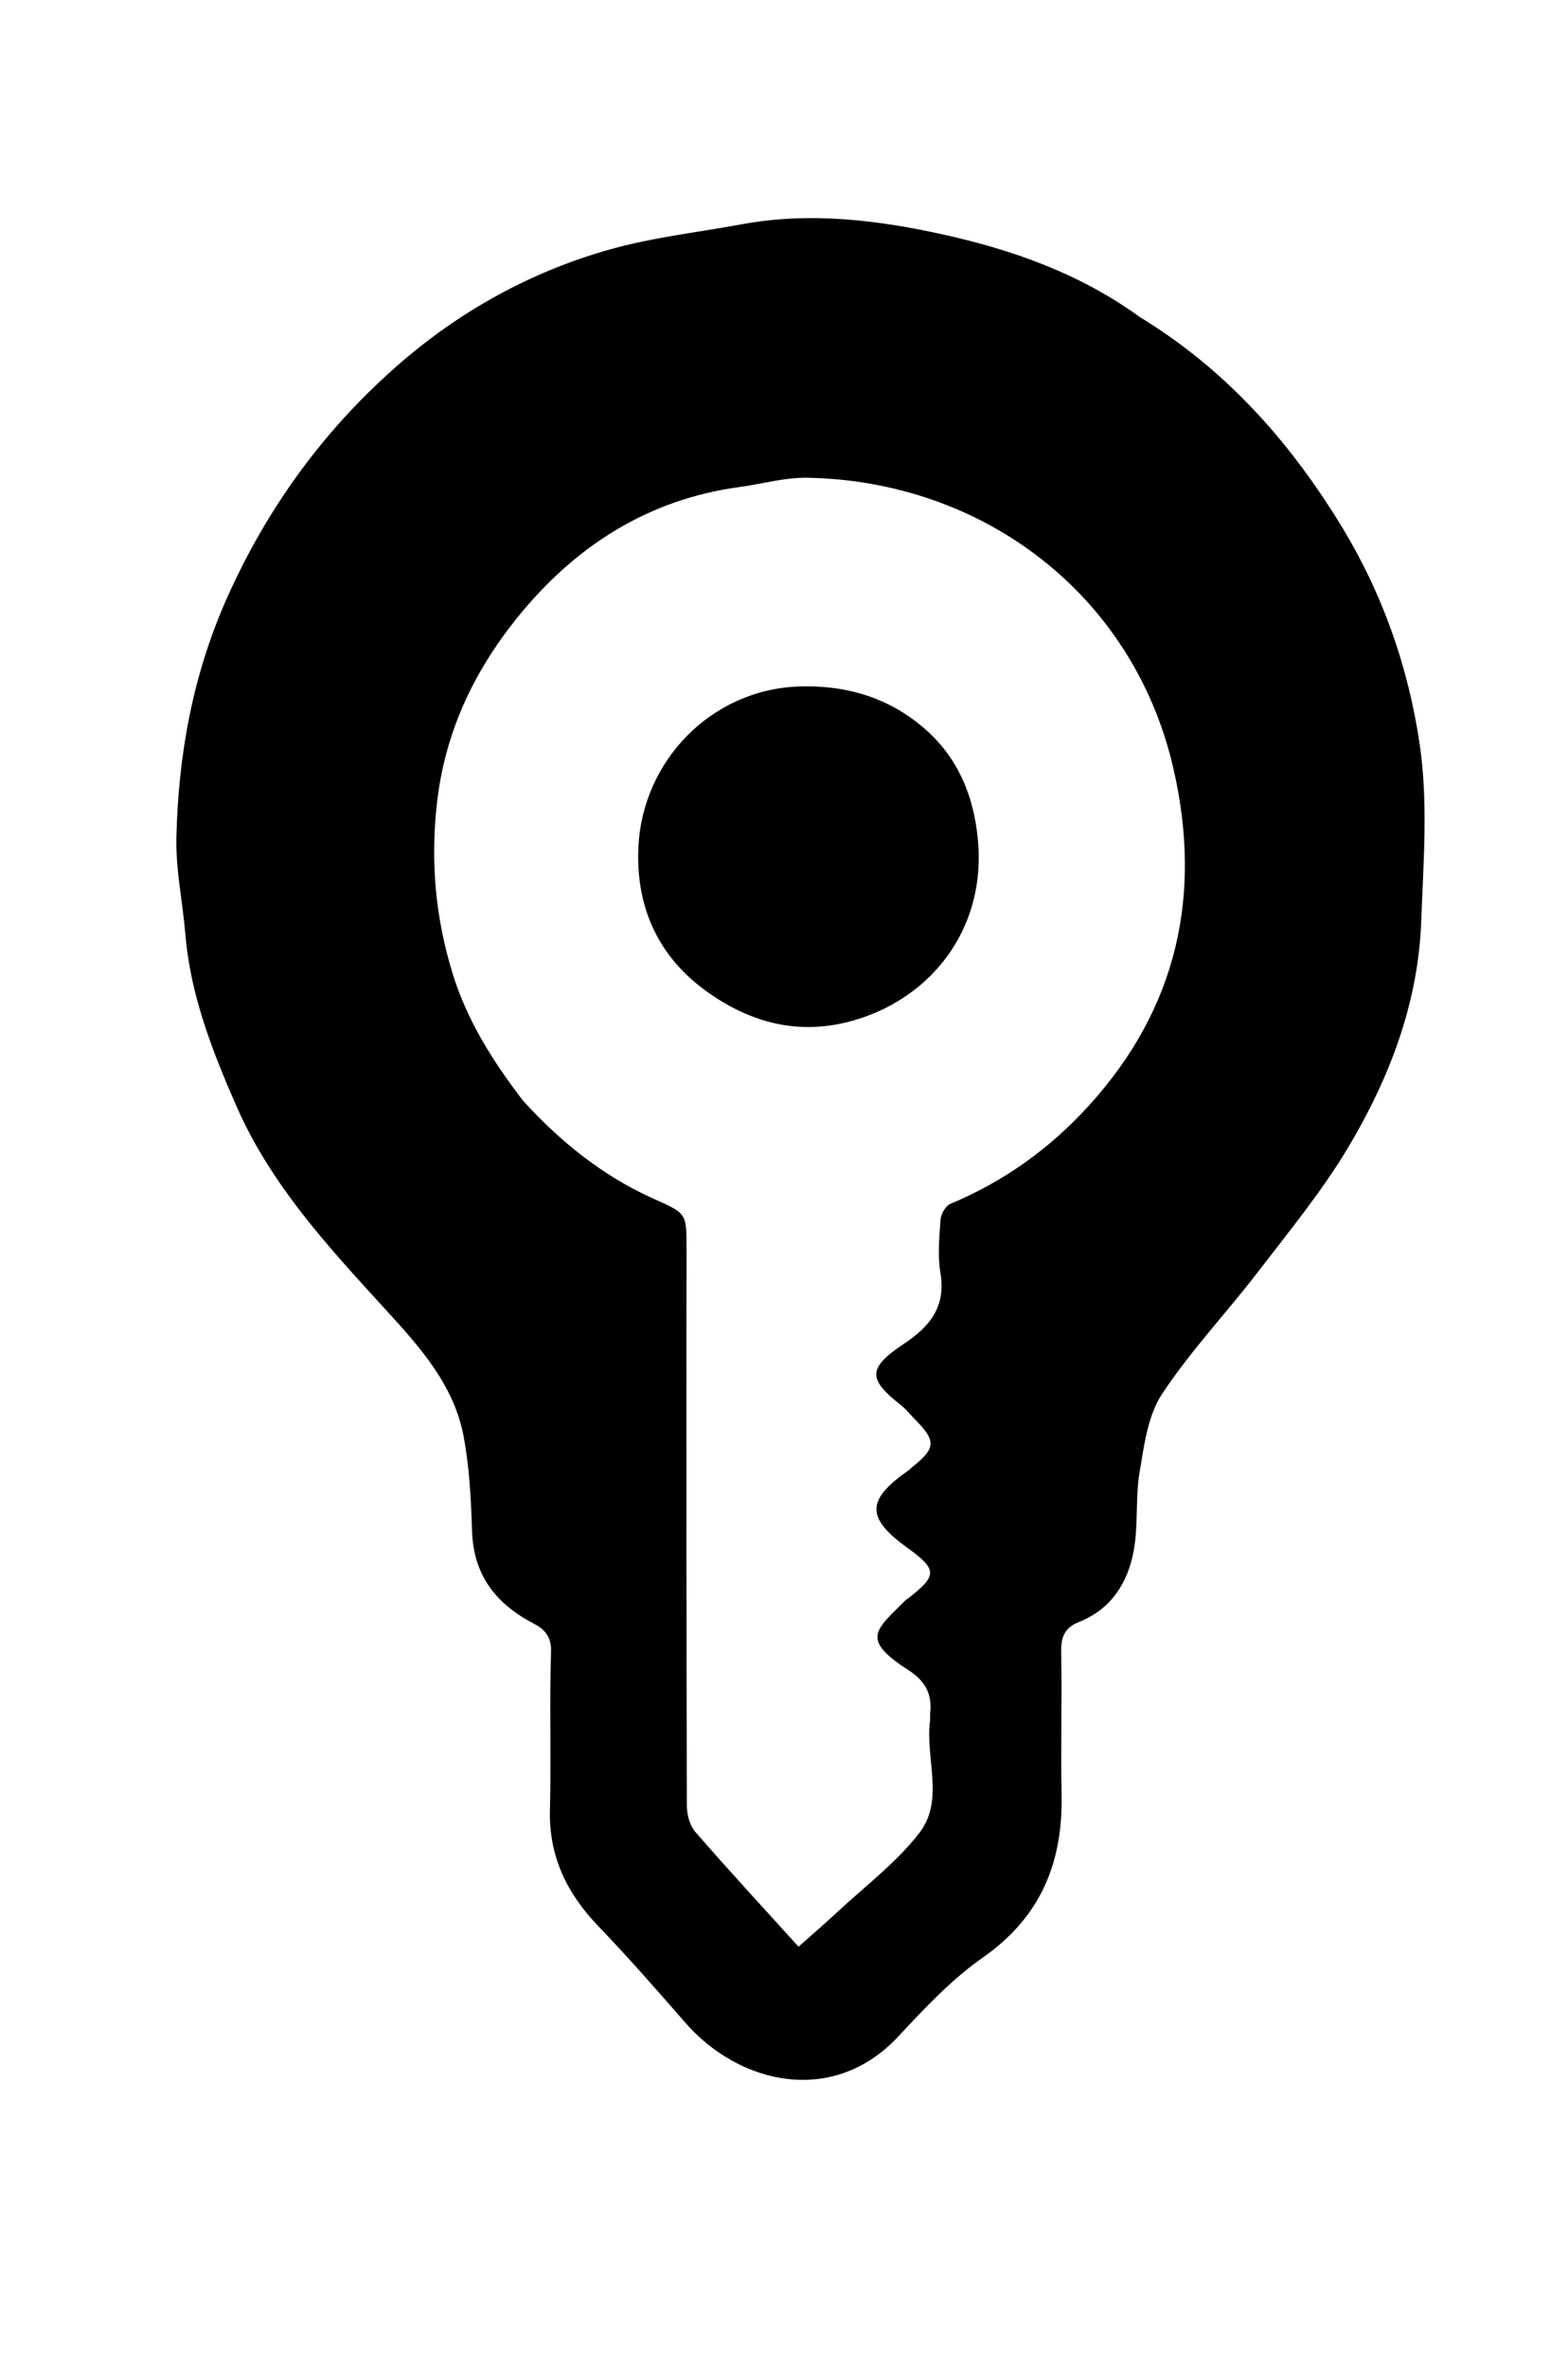 <svg width="322" height="486" viewBox="0 0 322 486" fill="none" xmlns="http://www.w3.org/2000/svg">
<g clip-path="url(#clip0_207_164)">
<mask id="mask0_207_164" style="mask-type:luminance" maskUnits="userSpaceOnUse" x="0" y="0" width="322" height="486">
<path d="M322 0H0V486H322V0Z" fill="white"/>
</mask>
<g mask="url(#mask0_207_164)">
<path d="M233.996 65.046C251.589 75.76 264.609 90.368 275.179 107.535C283.823 121.573 289.209 136.875 291.551 152.846C293.296 164.739 292.309 177.102 291.856 189.23C291.229 206.024 285.311 221.415 276.828 235.624C271.489 244.567 264.787 252.721 258.421 261.018C251.913 269.499 244.484 277.336 238.622 286.223C235.707 290.641 234.958 296.704 234.036 302.159C233.139 307.463 233.78 313.032 232.826 318.32C231.642 324.892 228.201 330.373 221.624 332.983C218.434 334.249 217.847 336.288 217.916 339.459C218.125 349.094 217.797 358.742 218.002 368.378C218.301 382.348 213.762 393.544 201.858 401.878C195.43 406.377 189.883 412.293 184.49 418.083C171.078 432.486 151.733 427.95 140.667 415.203C134.855 408.508 128.993 401.842 122.859 395.445C116.384 388.692 112.681 381.086 112.934 371.516C113.219 360.693 112.807 349.851 113.162 339.032C113.264 335.902 111.667 334.408 109.685 333.379C101.86 329.316 97.226 323.45 96.936 314.296C96.729 307.781 96.399 301.187 95.189 294.806C93.187 284.249 86.075 276.398 79.16 268.835C67.41 255.984 55.636 243.286 48.527 227.038C43.577 215.726 39.117 204.326 38.072 191.863C37.513 185.207 36.076 178.551 36.227 171.921C36.614 154.91 39.61 138.427 46.66 122.665C54.824 104.41 66.237 88.663 81.108 75.492C93.957 64.112 108.788 55.833 125.317 51.19C134.099 48.723 143.291 47.712 152.299 46.049C166.429 43.439 180.483 45.188 194.173 48.256C208.195 51.398 221.833 56.232 233.996 65.046ZM107.388 225.962C114.912 234.23 123.509 241.217 133.67 245.859C140.922 249.172 140.99 248.732 140.982 256.303C140.94 294.446 140.95 332.59 141.052 370.734C141.057 372.539 141.628 374.765 142.765 376.075C149.552 383.892 156.582 391.497 163.982 399.672C166.683 397.268 169.255 395.07 171.724 392.763C177.518 387.352 184.034 382.484 188.818 376.284C193.992 369.577 189.975 360.965 190.99 353.27C191.055 352.778 190.967 352.267 191.02 351.773C191.437 347.856 190.094 345.173 186.571 342.903C176.538 336.441 179.889 334.648 186.05 328.449C186.162 328.336 186.332 328.283 186.46 328.184C192.567 323.434 192.537 322.261 186.198 317.67C177.792 311.582 177.897 307.896 186.642 301.83C186.913 301.642 187.122 301.369 187.382 301.162C192.201 297.314 192.279 295.842 187.907 291.42C186.97 290.473 186.146 289.388 185.109 288.572C178.16 283.109 178.118 280.913 185.687 275.853C190.991 272.308 194.282 268.26 193.128 261.36C192.533 257.797 192.886 254.038 193.151 250.392C193.234 249.246 194.172 247.579 195.147 247.171C206.13 242.564 215.487 235.912 223.56 227.047C241.847 206.967 246.907 183.598 240.958 157.742C232.722 121.952 201.798 98.724 165.787 98.087C161.148 98.005 156.49 99.365 151.832 99.995C132.812 102.571 117.843 112.361 106.116 126.948C97.185 138.059 91.261 150.596 89.683 165.314C88.403 177.251 89.463 188.552 92.946 199.861C95.868 209.352 100.985 217.585 107.388 225.962Z" fill="black"/>
<path d="M200.947 174.151C201.796 191.144 191.279 204.451 176.318 209.192C164.986 212.783 154.795 210.364 145.466 203.8C135.206 196.581 130.505 186.262 131.105 173.852C131.959 156.186 146.069 141.531 164.135 140.938C174.03 140.614 182.793 143.366 190.031 149.731C197.062 155.912 200.383 164.3 200.947 174.151Z" fill="black"/>
</g>
</g>
<defs>
<clipPath id="clip0_207_164">
<rect width="322" height="486" fill="white"/>
</clipPath>
</defs>
</svg>

